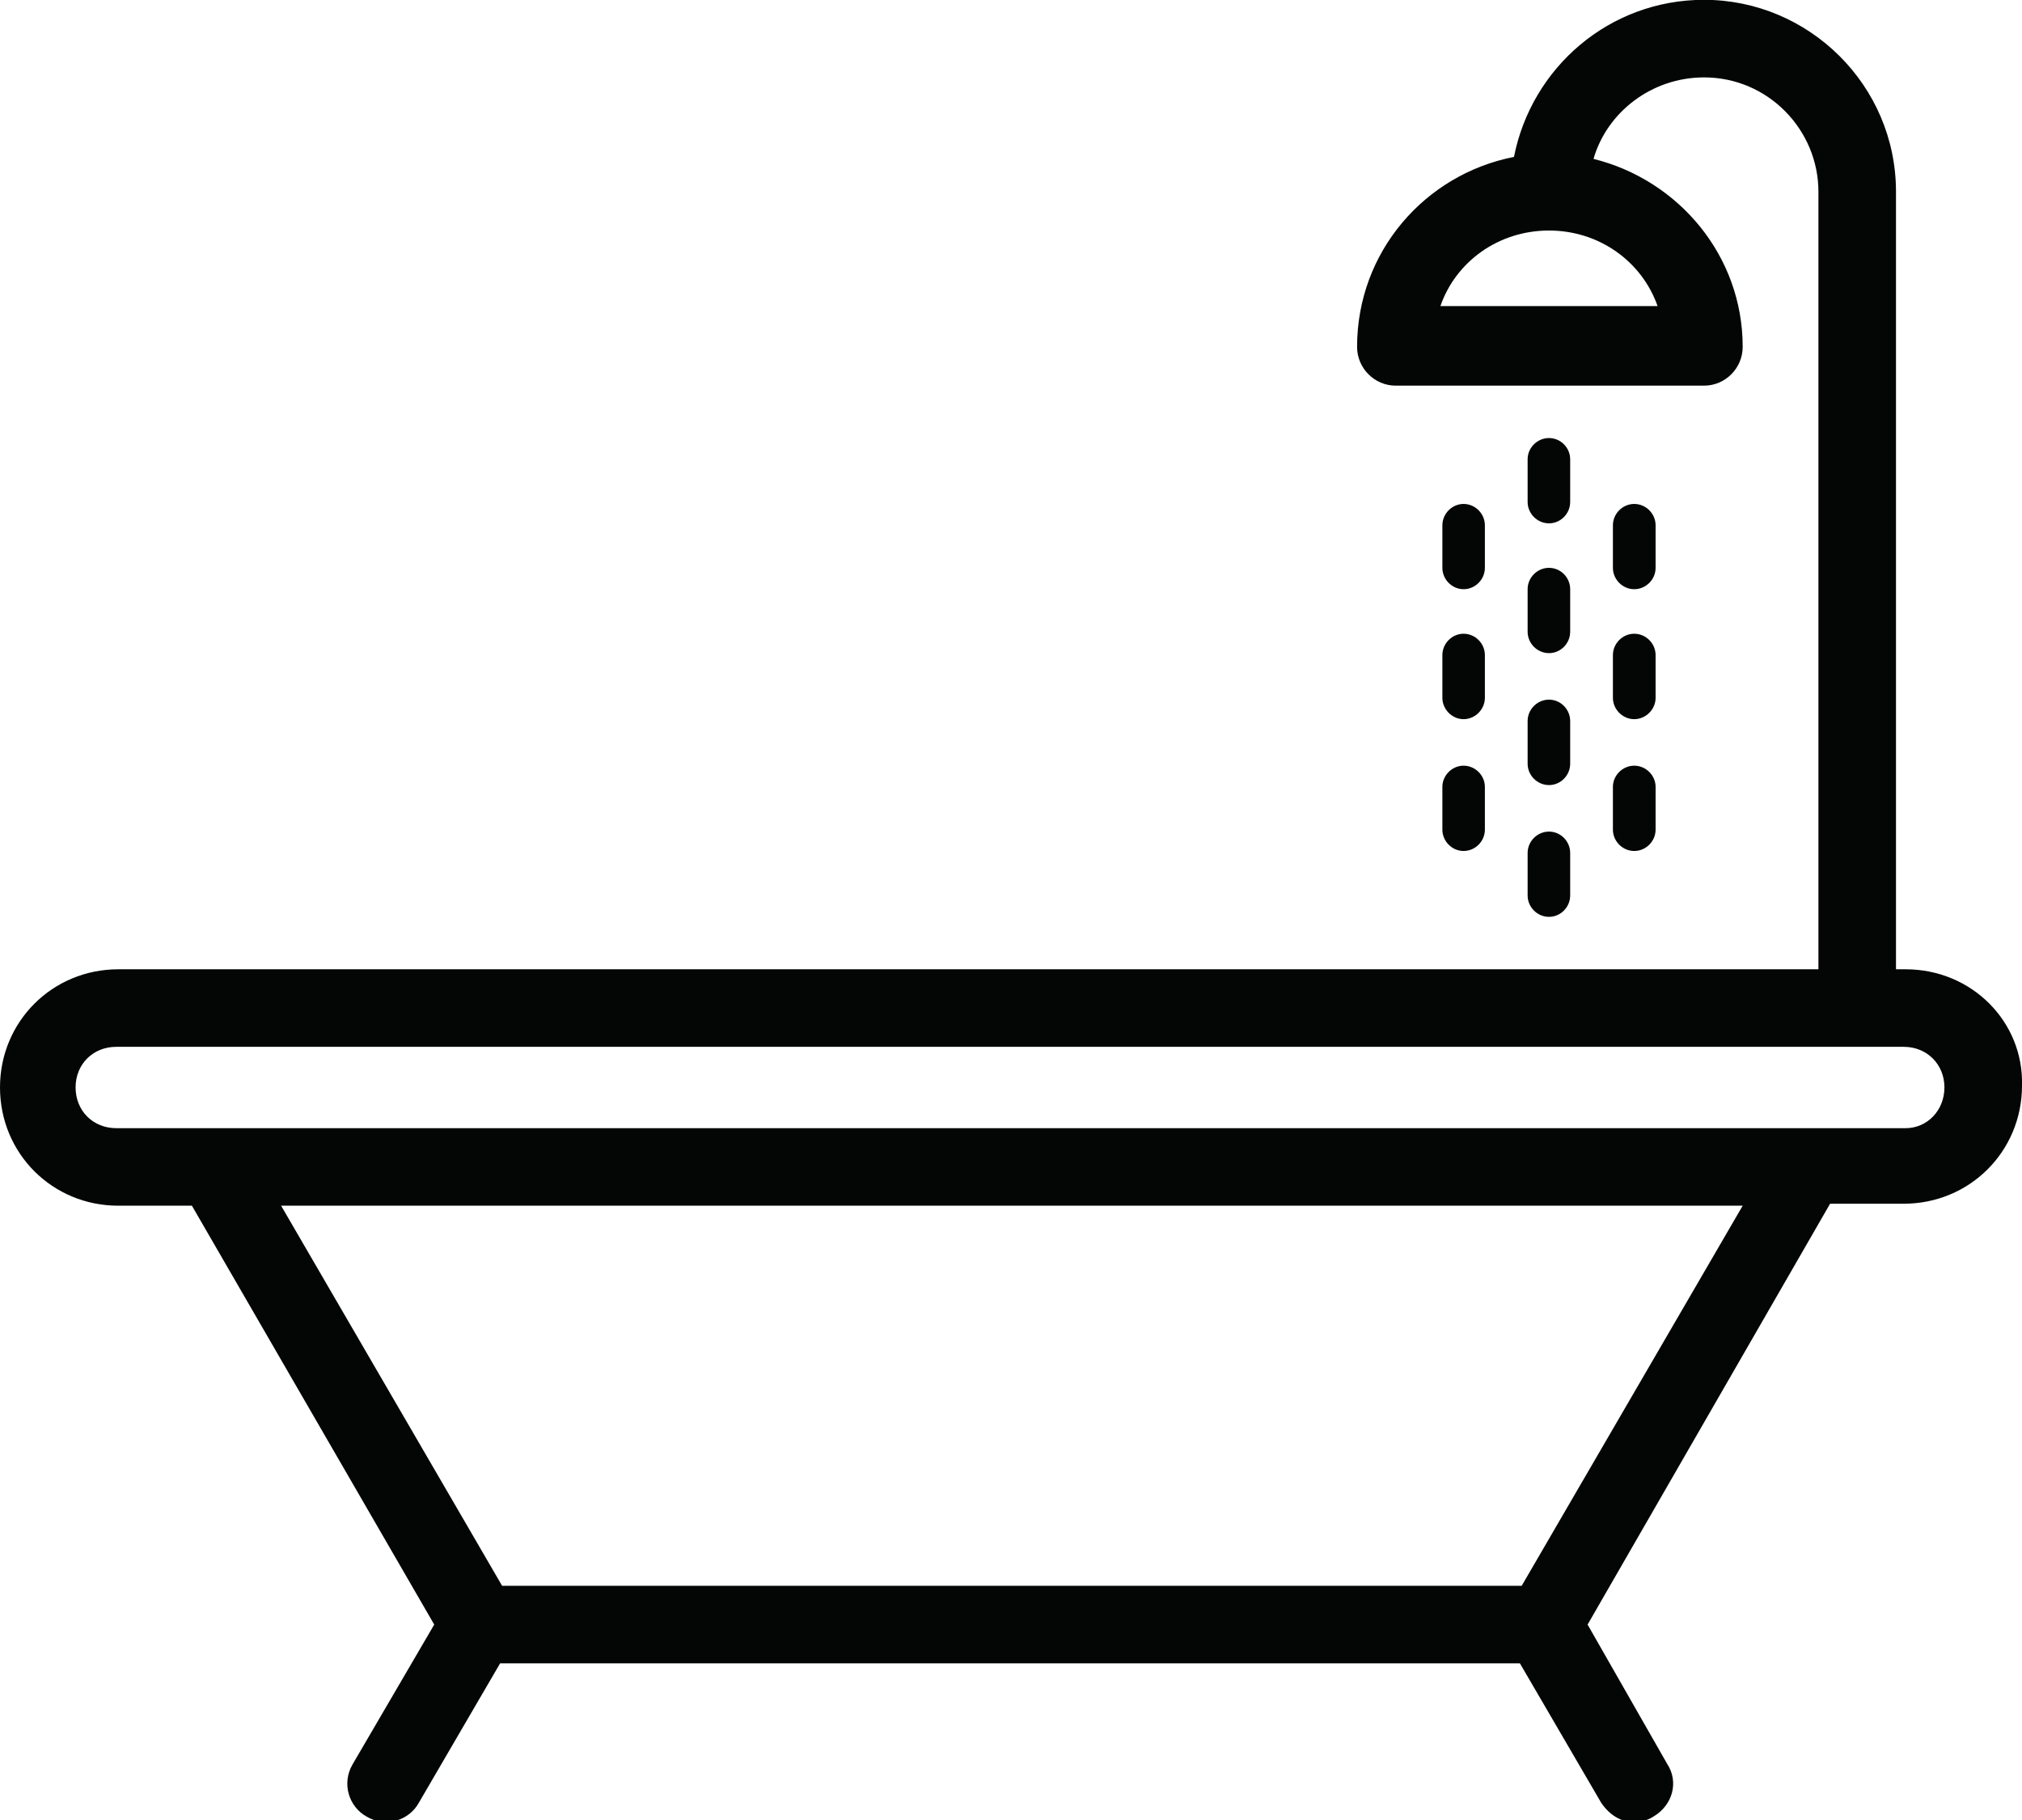 <?xml version="1.0" encoding="UTF-8"?><svg xmlns="http://www.w3.org/2000/svg" xmlns:xlink="http://www.w3.org/1999/xlink" height="39.6" preserveAspectRatio="xMidYMid meet" version="1.0" viewBox="0.0 0.0 44.0 39.6" width="44.0" zoomAndPan="magnify"><defs><clipPath id="a"><path d="M 0 0 L 44 0 L 44 39.648 L 0 39.648 Z M 0 0"/></clipPath></defs><g><g id="change1_2"><path d="M 33.707 11.387 C 33.961 11.387 34.168 11.176 34.168 10.922 L 34.168 9.992 C 34.168 9.742 33.961 9.531 33.707 9.531 C 33.453 9.531 33.242 9.742 33.242 9.992 L 33.242 10.922 C 33.242 11.176 33.453 11.387 33.707 11.387" fill="#040606"/></g><g id="change1_3"><path d="M 33.242 13.746 C 33.242 14 33.453 14.211 33.707 14.211 C 33.961 14.211 34.168 14 34.168 13.746 L 34.168 12.82 C 34.168 12.566 33.961 12.355 33.707 12.355 C 33.453 12.355 33.242 12.566 33.242 12.82 L 33.242 13.746" fill="#040606"/></g><g id="change1_4"><path d="M 33.242 16.617 C 33.242 16.871 33.453 17.082 33.707 17.082 C 33.961 17.082 34.168 16.871 34.168 16.617 L 34.168 15.688 C 34.168 15.434 33.961 15.223 33.707 15.223 C 33.453 15.223 33.242 15.434 33.242 15.688 L 33.242 16.617" fill="#040606"/></g><g id="change1_5"><path d="M 33.242 19.484 C 33.242 19.738 33.453 19.949 33.707 19.949 C 33.961 19.949 34.168 19.738 34.168 19.484 L 34.168 18.559 C 34.168 18.305 33.961 18.094 33.707 18.094 C 33.453 18.094 33.242 18.305 33.242 18.559 L 33.242 19.484" fill="#040606"/></g><g id="change1_6"><path d="M 35.562 12.82 C 35.816 12.82 36.027 12.609 36.027 12.355 L 36.027 11.43 C 36.027 11.176 35.816 10.965 35.562 10.965 C 35.309 10.965 35.098 11.176 35.098 11.43 L 35.098 12.355 C 35.098 12.609 35.309 12.82 35.562 12.82" fill="#040606"/></g><g id="change1_7"><path d="M 35.098 15.184 C 35.098 15.434 35.309 15.648 35.562 15.648 C 35.816 15.648 36.027 15.434 36.027 15.184 L 36.027 14.254 C 36.027 14 35.816 13.789 35.562 13.789 C 35.309 13.789 35.098 14 35.098 14.254 L 35.098 15.184" fill="#040606"/></g><g id="change1_8"><path d="M 35.098 18.051 C 35.098 18.305 35.309 18.516 35.562 18.516 C 35.816 18.516 36.027 18.305 36.027 18.051 L 36.027 17.121 C 36.027 16.871 35.816 16.66 35.562 16.66 C 35.309 16.66 35.098 16.871 35.098 17.121 L 35.098 18.051" fill="#040606"/></g><g id="change1_9"><path d="M 31.848 12.82 C 32.102 12.82 32.312 12.609 32.312 12.355 L 32.312 11.43 C 32.312 11.176 32.102 10.965 31.848 10.965 C 31.598 10.965 31.387 11.176 31.387 11.43 L 31.387 12.355 C 31.387 12.609 31.598 12.82 31.848 12.82" fill="#040606"/></g><g id="change1_10"><path d="M 31.387 15.184 C 31.387 15.434 31.598 15.648 31.848 15.648 C 32.102 15.648 32.312 15.434 32.312 15.184 L 32.312 14.254 C 32.312 14 32.102 13.789 31.848 13.789 C 31.598 13.789 31.387 14 31.387 14.254 L 31.387 15.184" fill="#040606"/></g><g id="change1_11"><path d="M 31.387 18.051 C 31.387 18.305 31.598 18.516 31.848 18.516 C 32.102 18.516 32.312 18.305 32.312 18.051 L 32.312 17.121 C 32.312 16.871 32.102 16.66 31.848 16.66 C 31.598 16.66 31.387 16.871 31.387 17.121 L 31.387 18.051" fill="#040606"/></g><g clip-path="url(#a)" id="change1_1"><path d="M 41.469 24.547 L 2.531 24.547 C 2.023 24.547 1.645 24.168 1.645 23.66 C 1.645 23.156 2.023 22.777 2.531 22.777 L 41.426 22.777 C 41.93 22.777 42.312 23.156 42.312 23.66 C 42.312 24.168 41.93 24.547 41.469 24.547 Z M 33.113 34.504 L 10.926 34.504 L 6.117 26.234 L 37.922 26.234 Z M 36.07 6.66 L 31.344 6.66 C 31.68 5.691 32.609 5.016 33.707 5.016 C 34.801 5.016 35.73 5.691 36.07 6.66 Z M 41.469 21.09 L 41.258 21.09 L 41.258 4.172 C 41.258 1.852 39.359 -0.004 37.082 -0.004 C 35.016 -0.004 33.328 1.473 32.945 3.414 C 31.008 3.793 29.531 5.48 29.531 7.547 C 29.531 8.012 29.91 8.391 30.371 8.391 L 37.082 8.391 C 37.543 8.391 37.922 8.012 37.922 7.547 C 37.922 5.566 36.531 3.918 34.676 3.457 C 34.969 2.441 35.941 1.684 37.082 1.684 C 38.473 1.684 39.57 2.824 39.57 4.172 L 39.57 21.09 L 2.574 21.09 C 1.141 21.09 0 22.227 0 23.66 C 0 25.098 1.141 26.234 2.574 26.234 L 4.176 26.234 L 9.449 35.348 L 7.676 38.383 C 7.426 38.805 7.594 39.312 7.973 39.523 C 8.395 39.777 8.902 39.609 9.113 39.227 L 10.883 36.191 L 33.074 36.191 L 34.844 39.227 C 35.016 39.48 35.266 39.648 35.562 39.648 C 35.688 39.648 35.855 39.609 35.984 39.523 C 36.406 39.27 36.531 38.766 36.281 38.383 L 34.547 35.348 L 39.824 26.191 L 41.426 26.191 C 42.859 26.191 44 25.055 44 23.621 C 44.039 22.227 42.902 21.09 41.469 21.09" fill="#040606"/></g></g></svg>